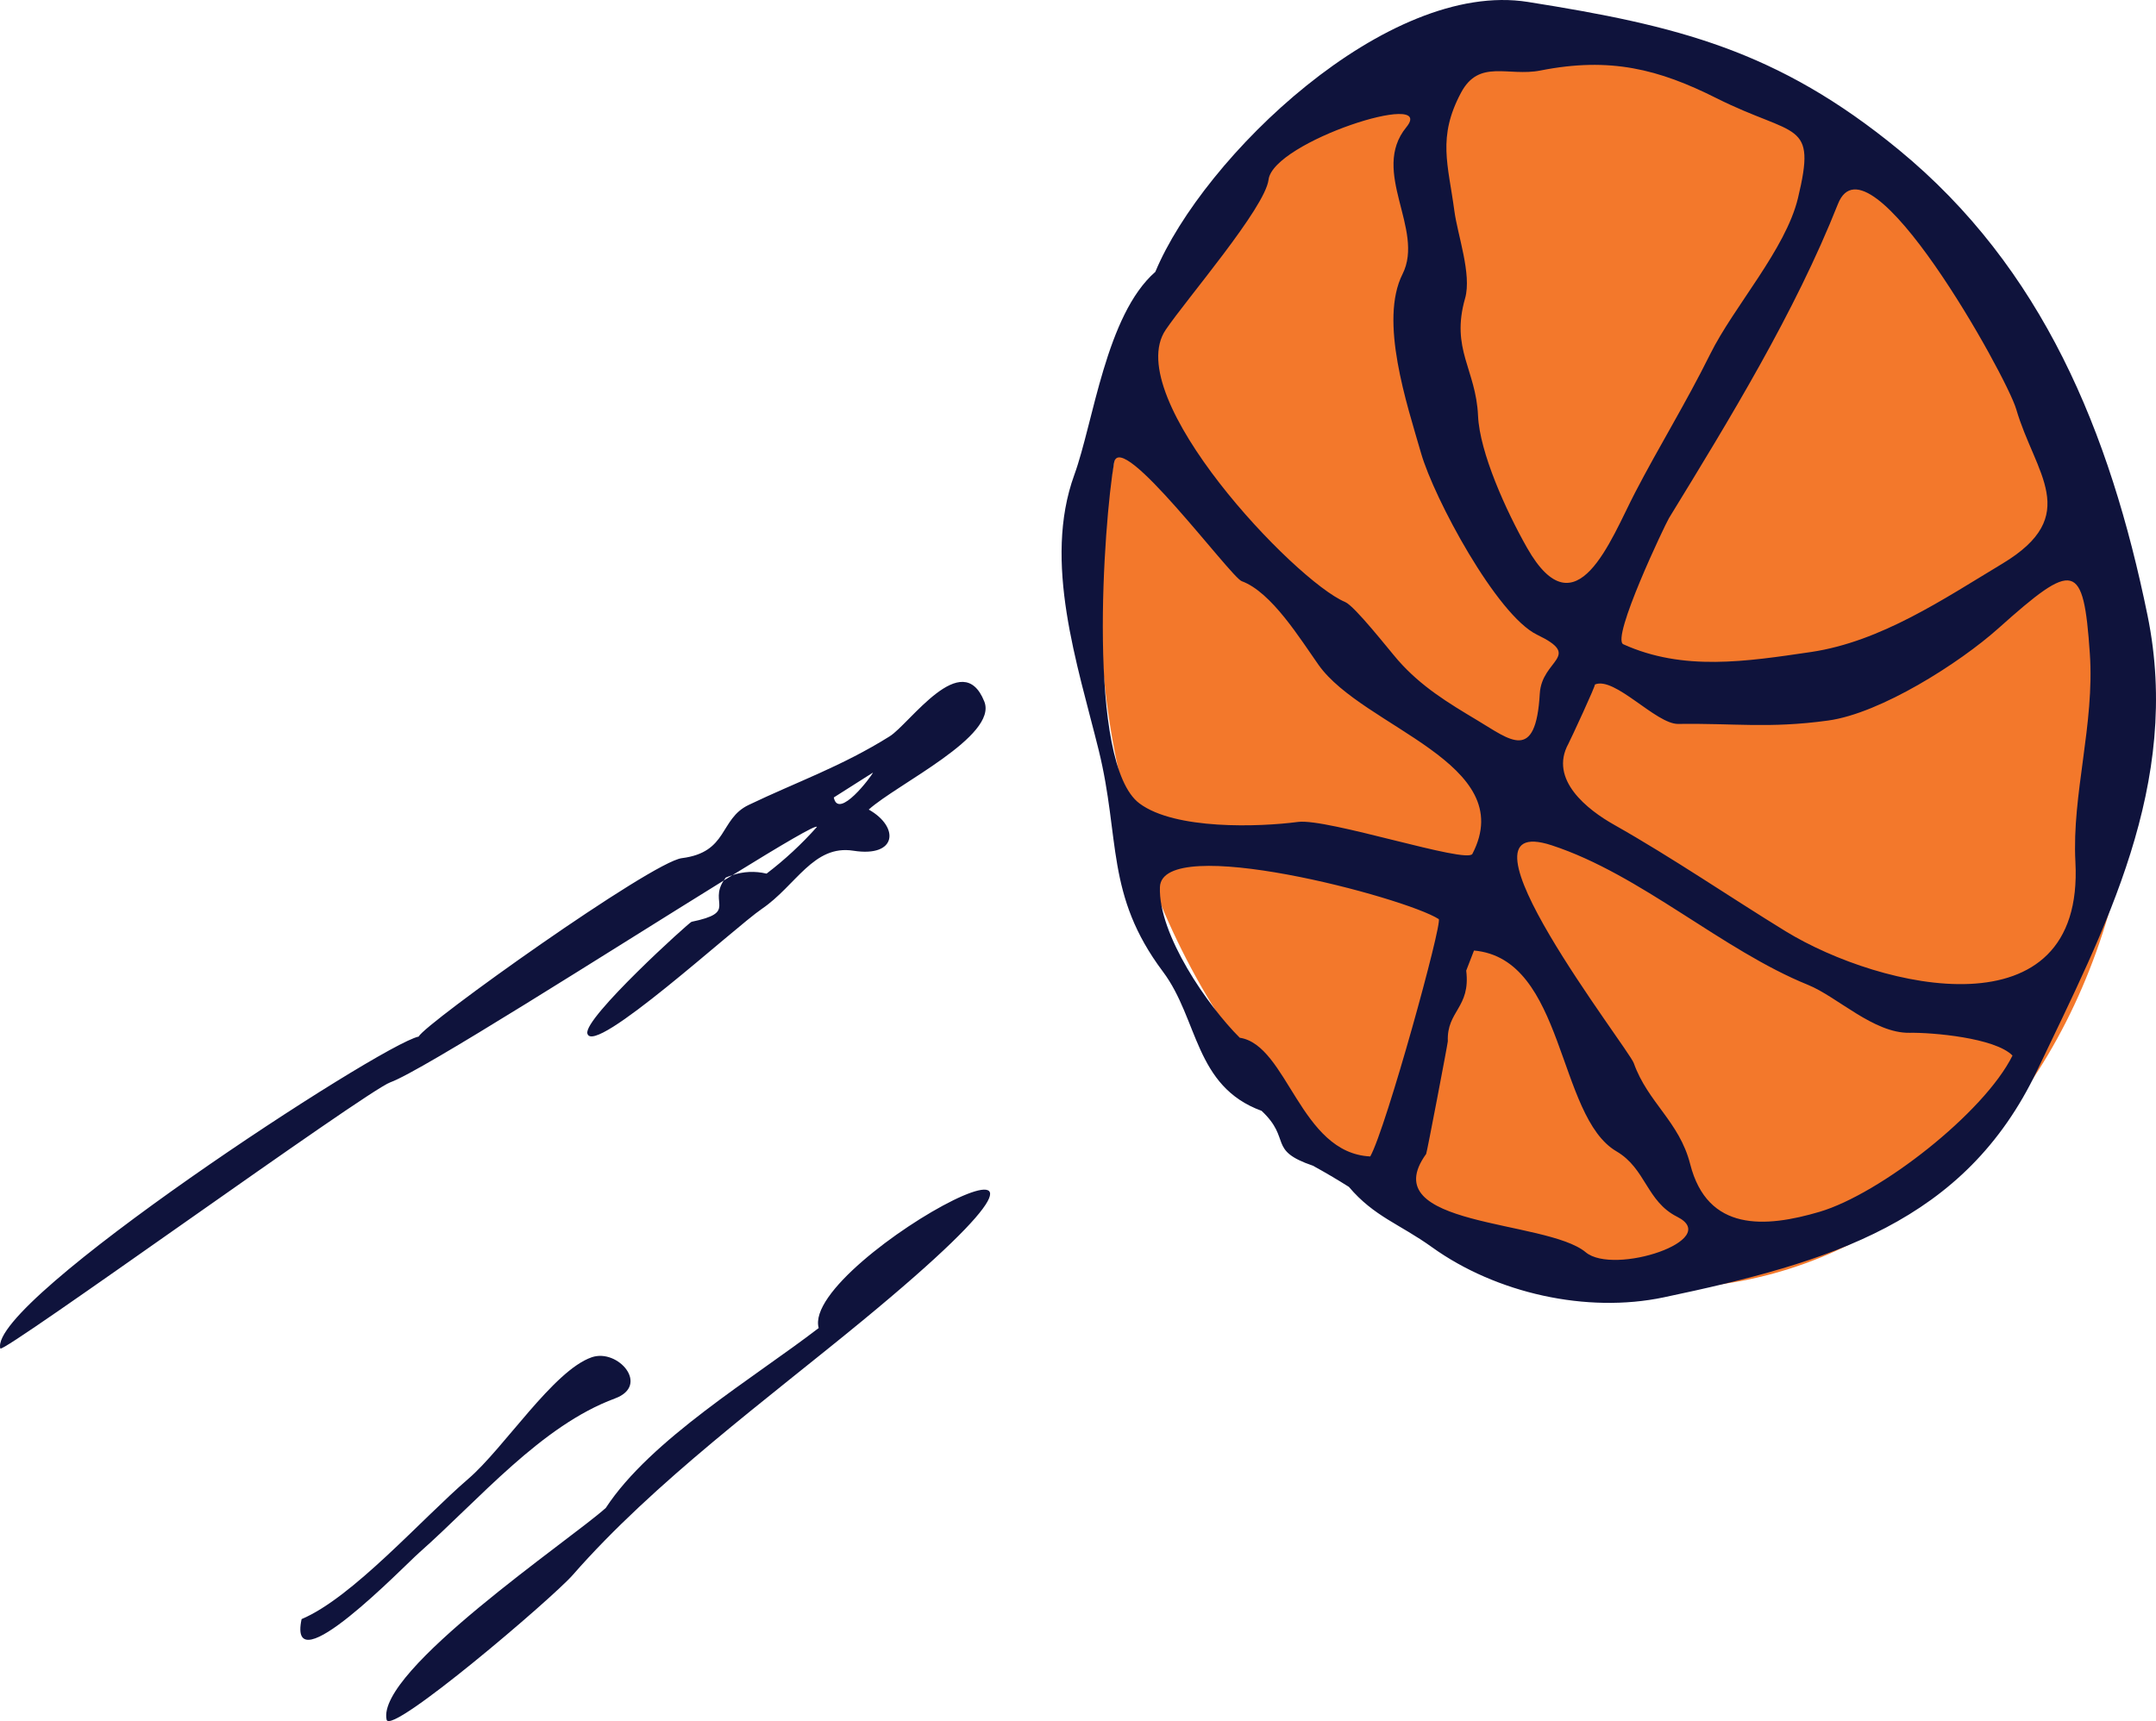 <?xml version="1.0" encoding="UTF-8"?><svg id="uuid-6618347a-a007-4b33-8ae5-cd9f6d2df183" xmlns="http://www.w3.org/2000/svg" width="152.294" height="121.598" viewBox="0 0 152.294 121.598"><g id="uuid-b764ecce-b72f-4db4-b6db-83d874a95e9f"><ellipse cx="114.332" cy="46.525" rx="36.192" ry="44.824" transform="translate(-7.131 24.544) rotate(-11.885)" style="fill:#f3782b;"/><path d="M134.115,10.574C125.556,3.544,118.465,1.809,107.927.137c-9.946-1.583-22.938,10.954-26.318,19.07-3.49,3.056-4.365,10.611-5.724,14.346-2.235,6.153.223,13.374,1.723,19.442,1.541,6.246.463,10.213,4.535,15.649,2.519,3.355,2.224,8.103,6.973,9.839,2.147,2.015.388,2.773,3.628,3.877.861.472,1.707.97,2.537,1.494,1.788,2.11,3.585,2.617,5.864,4.257,4.541,3.263,10.939,4.693,16.37,3.55,11.798-2.483,21.27-5.31,26.374-16.01,4.768-10.006,10.243-20.269,7.807-32.174-2.658-12.987-7.425-24.561-17.58-32.903ZM142.416,28.895c1.331,4.571,4.7,7.515-.97,10.926-4.138,2.489-8.587,5.514-13.524,6.245-4.578.672-9.018,1.369-13.254-.546-.89-.402,2.969-8.499,3.223-8.912,4.274-6.979,8.899-14.527,11.934-22.191,2.139-5.424,11.917,12.162,12.59,14.478ZM103.489,21.083c.486-1.701-.533-4.483-.758-6.191-.434-3.265-1.21-5.182.468-8.336,1.278-2.413,3.33-1.122,5.615-1.575,4.925-.975,8.352-.096,12.441,1.959,5.594,2.802,7.086,1.505,5.748,7.059-.876,3.633-4.517,7.633-6.195,11.012-1.756,3.537-3.622,6.536-5.32,9.811-1.705,3.283-4.147,9.985-7.614,3.893-1.506-2.65-3.353-6.753-3.469-9.338-.148-3.295-1.943-4.692-.917-8.294ZM82.341,23.301c1.466-2.169,7.02-8.609,7.266-10.608.329-2.685,11.93-6.394,9.733-3.706-2.574,3.148,1.319,7.215-.269,10.377-1.665,3.31.308,9.175,1.307,12.648.918,3.198,5.351,11.456,8.198,12.833,3.242,1.559.331,1.731.19,4.163-.281,4.888-2.088,3.275-4.407,1.887-2.061-1.233-3.961-2.379-5.601-4.244-.678-.776-3.058-3.831-3.742-4.118-3.552-1.492-15.884-14.501-12.676-19.23ZM78.695,32.695c.436-2.492,8.242,8.086,9.017,8.366,2.108.772,4.136,4.09,5.429,5.917,3.142,4.437,14.199,6.921,10.866,13.348-.378.729-10.252-2.531-12.322-2.255-2.735.361-8.682.568-11.192-1.305-3.769-2.802-2.529-19.884-1.798-24.072ZM96.791,81.705c-4.965-.237-5.84-7.871-9.218-8.387-2.248-2.233-5.761-7.292-5.639-10.644.14-3.836,17.305.722,19.692,2.26.302.193-3.719,14.797-4.835,16.771ZM112.011,88.474c-2.796-2.334-15.03-1.746-11.271-6.947.051-.072,1.535-7.846,1.53-7.96-.084-2.159,1.621-2.362,1.299-4.99l.55-1.421c6.446.579,5.851,11.72,10.06,14.186,2.094,1.228,2.115,3.533,4.292,4.626,3.233,1.626-4.469,4.167-6.462,2.506ZM128.532,85.616c-3.836,1.132-7.921,1.429-9.143-3.371-.766-3.008-2.991-4.346-3.984-7.135-.379-1.063-13.554-17.934-5.789-15.386,6.293,2.063,12.032,7.398,18.089,9.855,2.077.84,4.649,3.434,7.186,3.39,1.567-.029,6.031.345,7.267,1.608-2.006,4.047-9.346,9.773-13.627,11.039ZM146.601,60.895c.656,12.331-13.728,9.025-20.475,4.898-3.92-2.405-7.999-5.2-12.107-7.52-1.865-1.049-4.625-3.186-3.232-5.726.126-.231,1.993-4.239,1.865-4.182,1.396-.612,4.325,2.806,5.891,2.782,3.952-.061,6.394.337,10.593-.24,3.702-.507,9.281-4.06,12.03-6.519,5.36-4.795,6.007-4.743,6.454,1.779.349,4.984-1.274,9.968-1.019,14.727ZM62.846,52.022c-3.423,2.141-6.551,3.211-9.97,4.852-2.072.995-1.424,3.341-4.713,3.756-2.144.268-18.135,11.678-18.591,12.606C26.871,73.803-.905,91.955.023,95.273c.122.439,25.837-18.193,27.549-18.806,2.243-.804,15.376-9.199,23.548-14.255.045-.067.088-.136.144-.208.157-.073.315-.121.473-.173,3.49-2.153,5.933-3.602,5.966-3.405-1.078,1.212-2.263,2.312-3.555,3.297-.827-.196-1.629-.153-2.411.107-.201.126-.409.254-.617.381-1.064,1.613.992,2.246-2.27,2.915-.162.032-7.623,6.796-7.361,7.889.405,1.697,10.375-7.475,12.332-8.806,2.409-1.641,3.64-4.55,6.461-4.104,3.092.487,3.265-1.68,1.083-2.908,2.012-1.812,9.14-5.192,8.163-7.635-1.558-3.898-5.272,1.578-6.683,2.46ZM58.897,56.342l2.768-1.758c-.11.268-2.447,3.375-2.768,1.758ZM43.446,98.8c2.491-.921.201-3.549-1.653-2.905-2.716.947-6.184,6.412-8.708,8.582-3.317,2.856-8.17,8.388-11.781,9.915-1.034,4.83,7.247-3.761,8.297-4.686,4.261-3.769,8.63-8.986,13.846-10.905ZM57.831,93.827c-4.604,3.541-11.869,7.868-15.04,12.711-2.472,2.229-16.229,11.51-15.483,14.96.259,1.188,11.716-8.584,13.147-10.22,5.742-6.565,13.767-12.45,20.469-17.971,22.529-18.554-4.432-4.287-3.094.52Z" style="fill:#0f133c; fill-rule:evenodd;"/></g></svg>